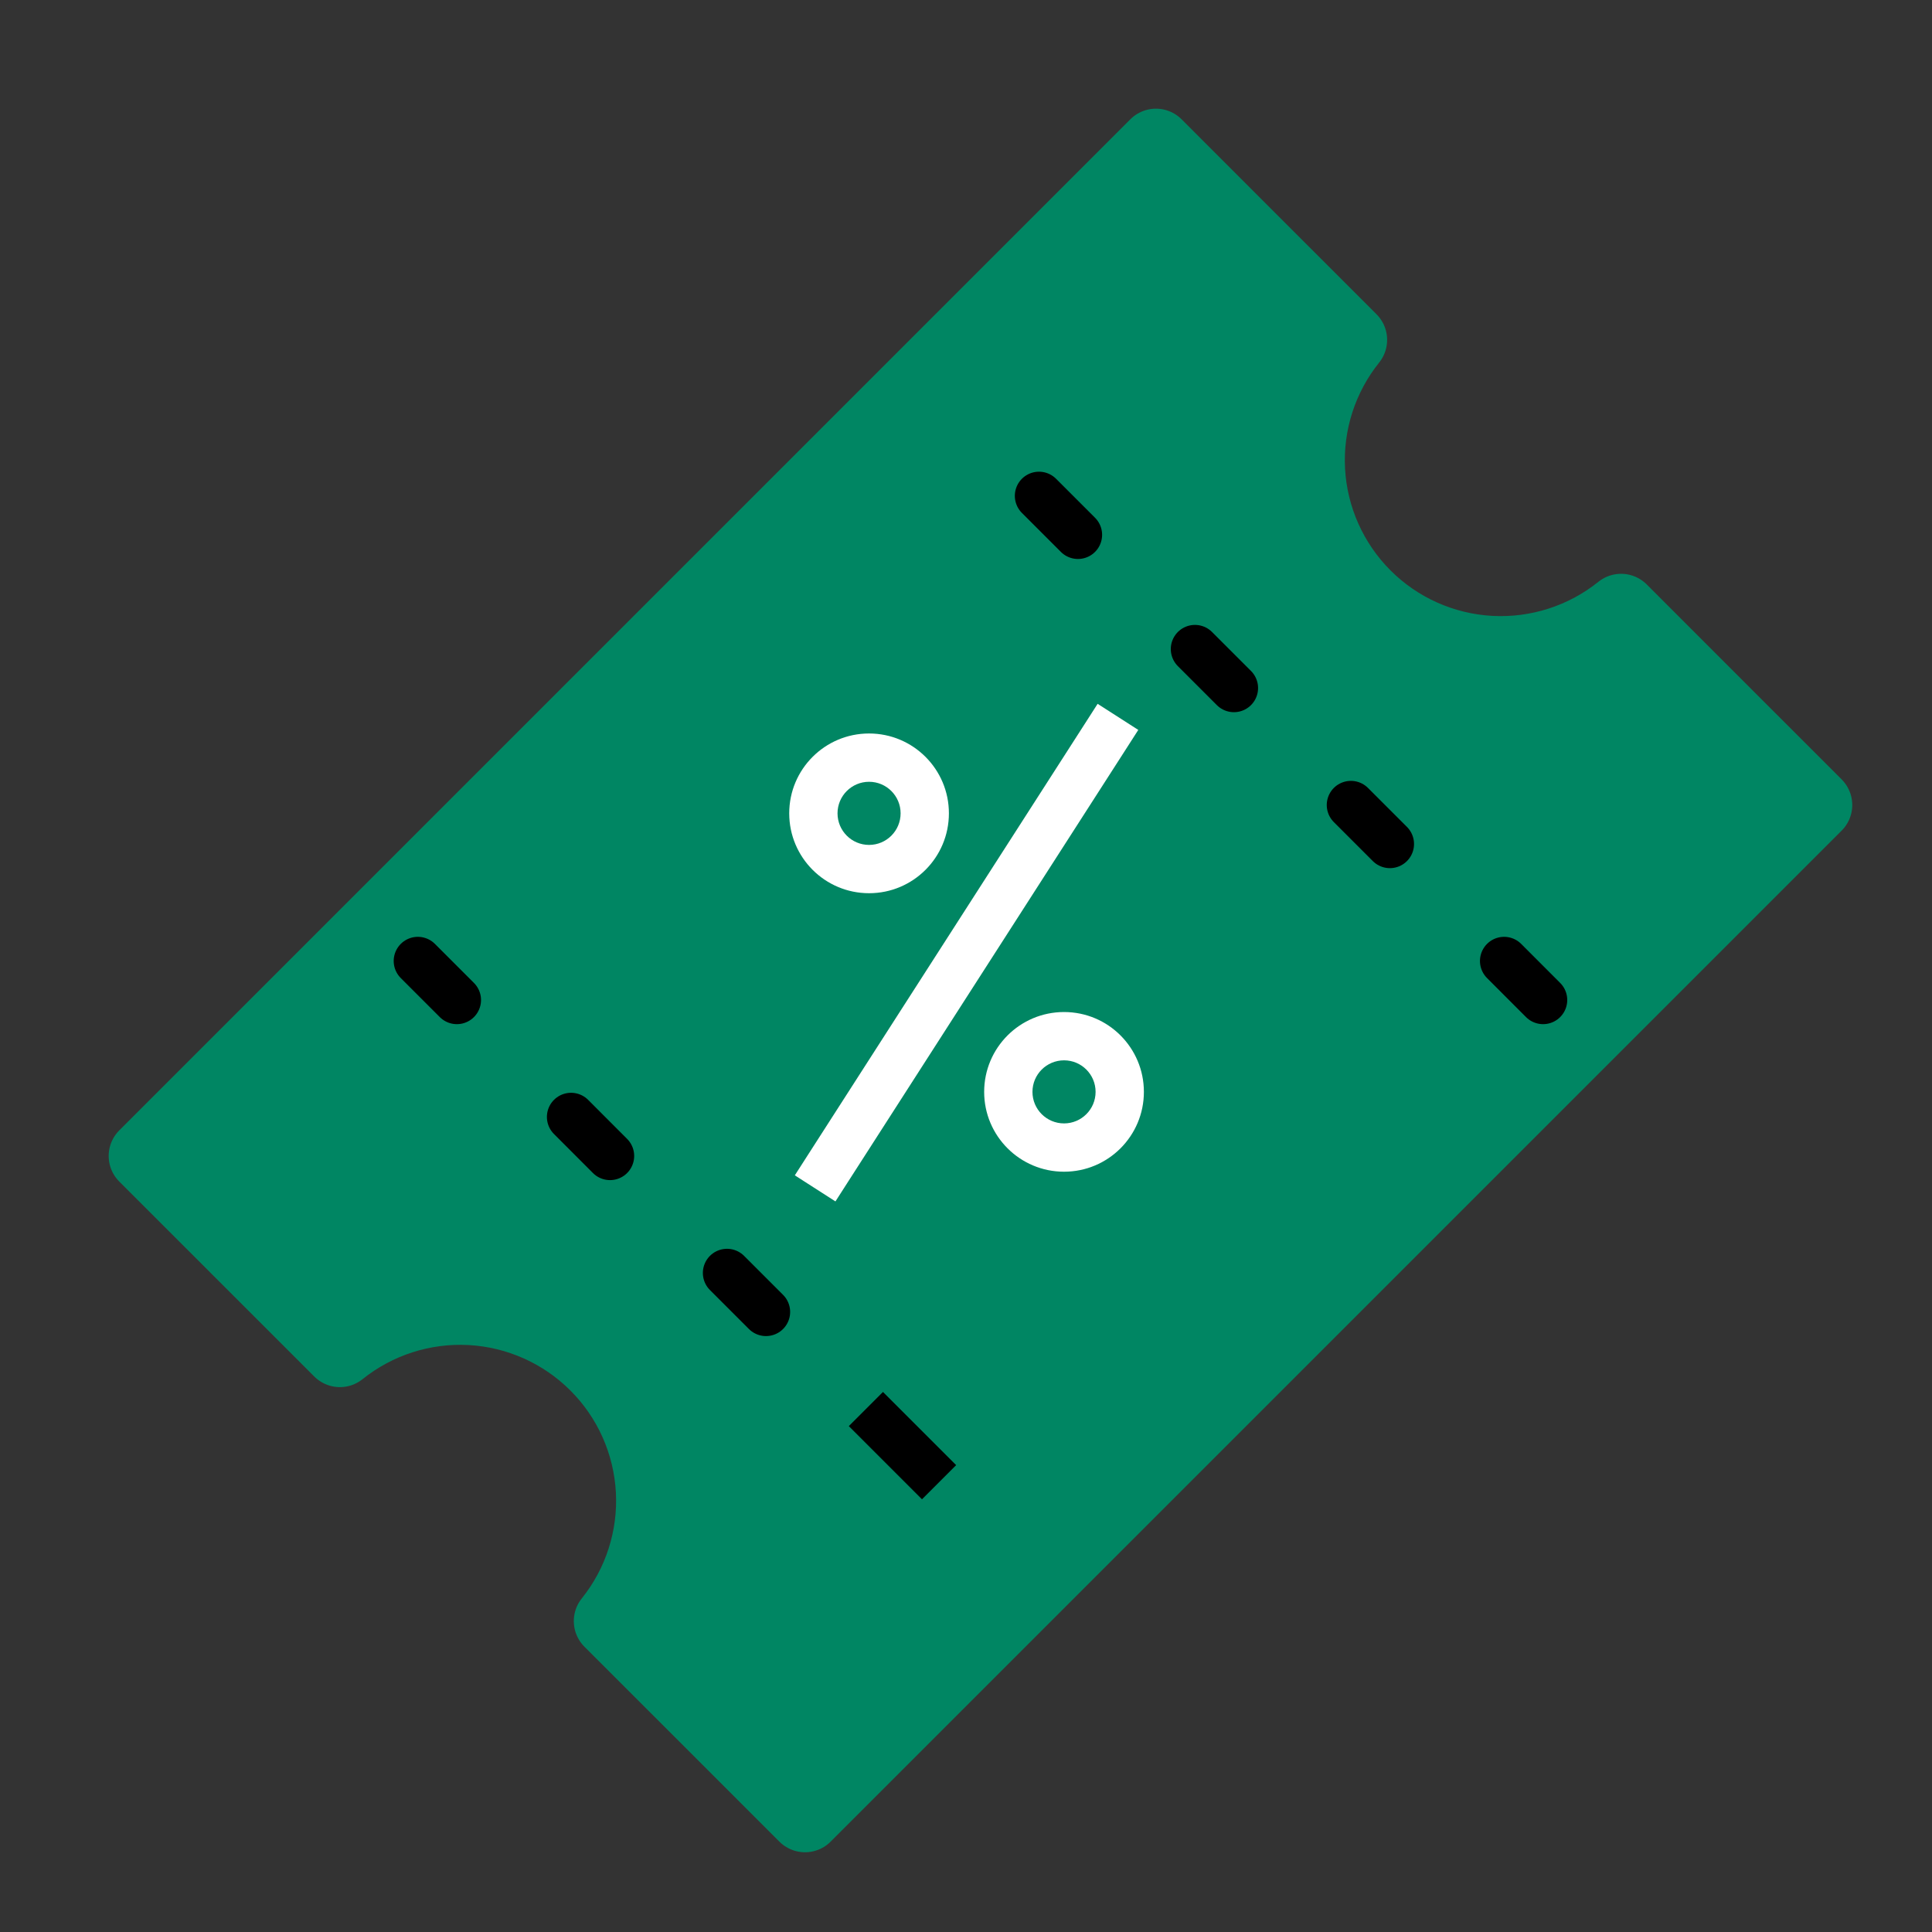 <svg width="40" height="40" viewBox="0 0 40 40" fill="none" xmlns="http://www.w3.org/2000/svg">
<rect x="0" y="0" width="40" height="40" fill="#333333" stroke="none"/>
<path d="M32.788 22L21.788 32.5L7.788 19L18.788 7.5L32.788 22Z" fill="black"/>
<path d="M33.563 12.63C32.798 13.244 31.834 13.553 30.855 13.5C29.877 13.446 28.952 13.034 28.259 12.34C27.566 11.647 27.153 10.723 27.099 9.744C27.046 8.765 27.356 7.801 27.969 7.037L23.933 3L3 23.933L7.037 27.969C7.801 27.356 8.765 27.046 9.744 27.099C10.723 27.153 11.647 27.566 12.34 28.259C13.034 28.952 13.446 29.877 13.5 30.855C13.553 31.834 13.244 32.798 12.63 33.563L16.667 37.599L37.599 16.667L33.563 12.63Z" fill="#008663" stroke="#008663" stroke-width="1.5" stroke-miterlimit="10" stroke-linecap="round" stroke-linejoin="round"/>
<path d="M18.281 29.526L19.089 30.334M21.511 10.266L22.318 11.073L21.511 10.266ZM24.74 13.438L25.547 14.245L24.74 13.438ZM27.969 16.667L28.776 17.474L27.969 16.667ZM31.141 19.896L31.948 20.704L31.141 19.896ZM8.651 19.896L9.459 20.704L8.651 19.896ZM11.823 23.125L12.63 23.933L11.823 23.125ZM15.052 26.355L15.859 27.162L15.052 26.355Z" stroke="black" stroke-miterlimit="10" stroke-linecap="square" stroke-linejoin="round"/>
<path fill-rule="evenodd" clip-rule="evenodd" d="M23.567 15.112L23.297 15.533L17.567 24.453L17.297 24.874L16.456 24.334L16.726 23.913L22.455 14.993L22.725 14.572L23.567 15.112ZM17.993 16.186C17.632 16.186 17.34 16.479 17.34 16.839C17.34 17.2 17.632 17.493 17.993 17.493C18.354 17.493 18.646 17.2 18.646 16.839C18.646 16.479 18.354 16.186 17.993 16.186ZM16.34 16.839C16.34 15.926 17.08 15.186 17.993 15.186C18.906 15.186 19.646 15.926 19.646 16.839C19.646 17.753 18.906 18.493 17.993 18.493C17.08 18.493 16.34 17.753 16.34 16.839ZM21.376 22.606C21.376 22.245 21.669 21.953 22.03 21.953C22.39 21.953 22.683 22.245 22.683 22.606C22.683 22.967 22.39 23.259 22.03 23.259C21.669 23.259 21.376 22.967 21.376 22.606ZM22.03 20.953C21.117 20.953 20.376 21.693 20.376 22.606C20.376 23.519 21.117 24.259 22.03 24.259C22.943 24.259 23.683 23.519 23.683 22.606C23.683 21.693 22.943 20.953 22.03 20.953Z" fill="white"/>
</svg>
